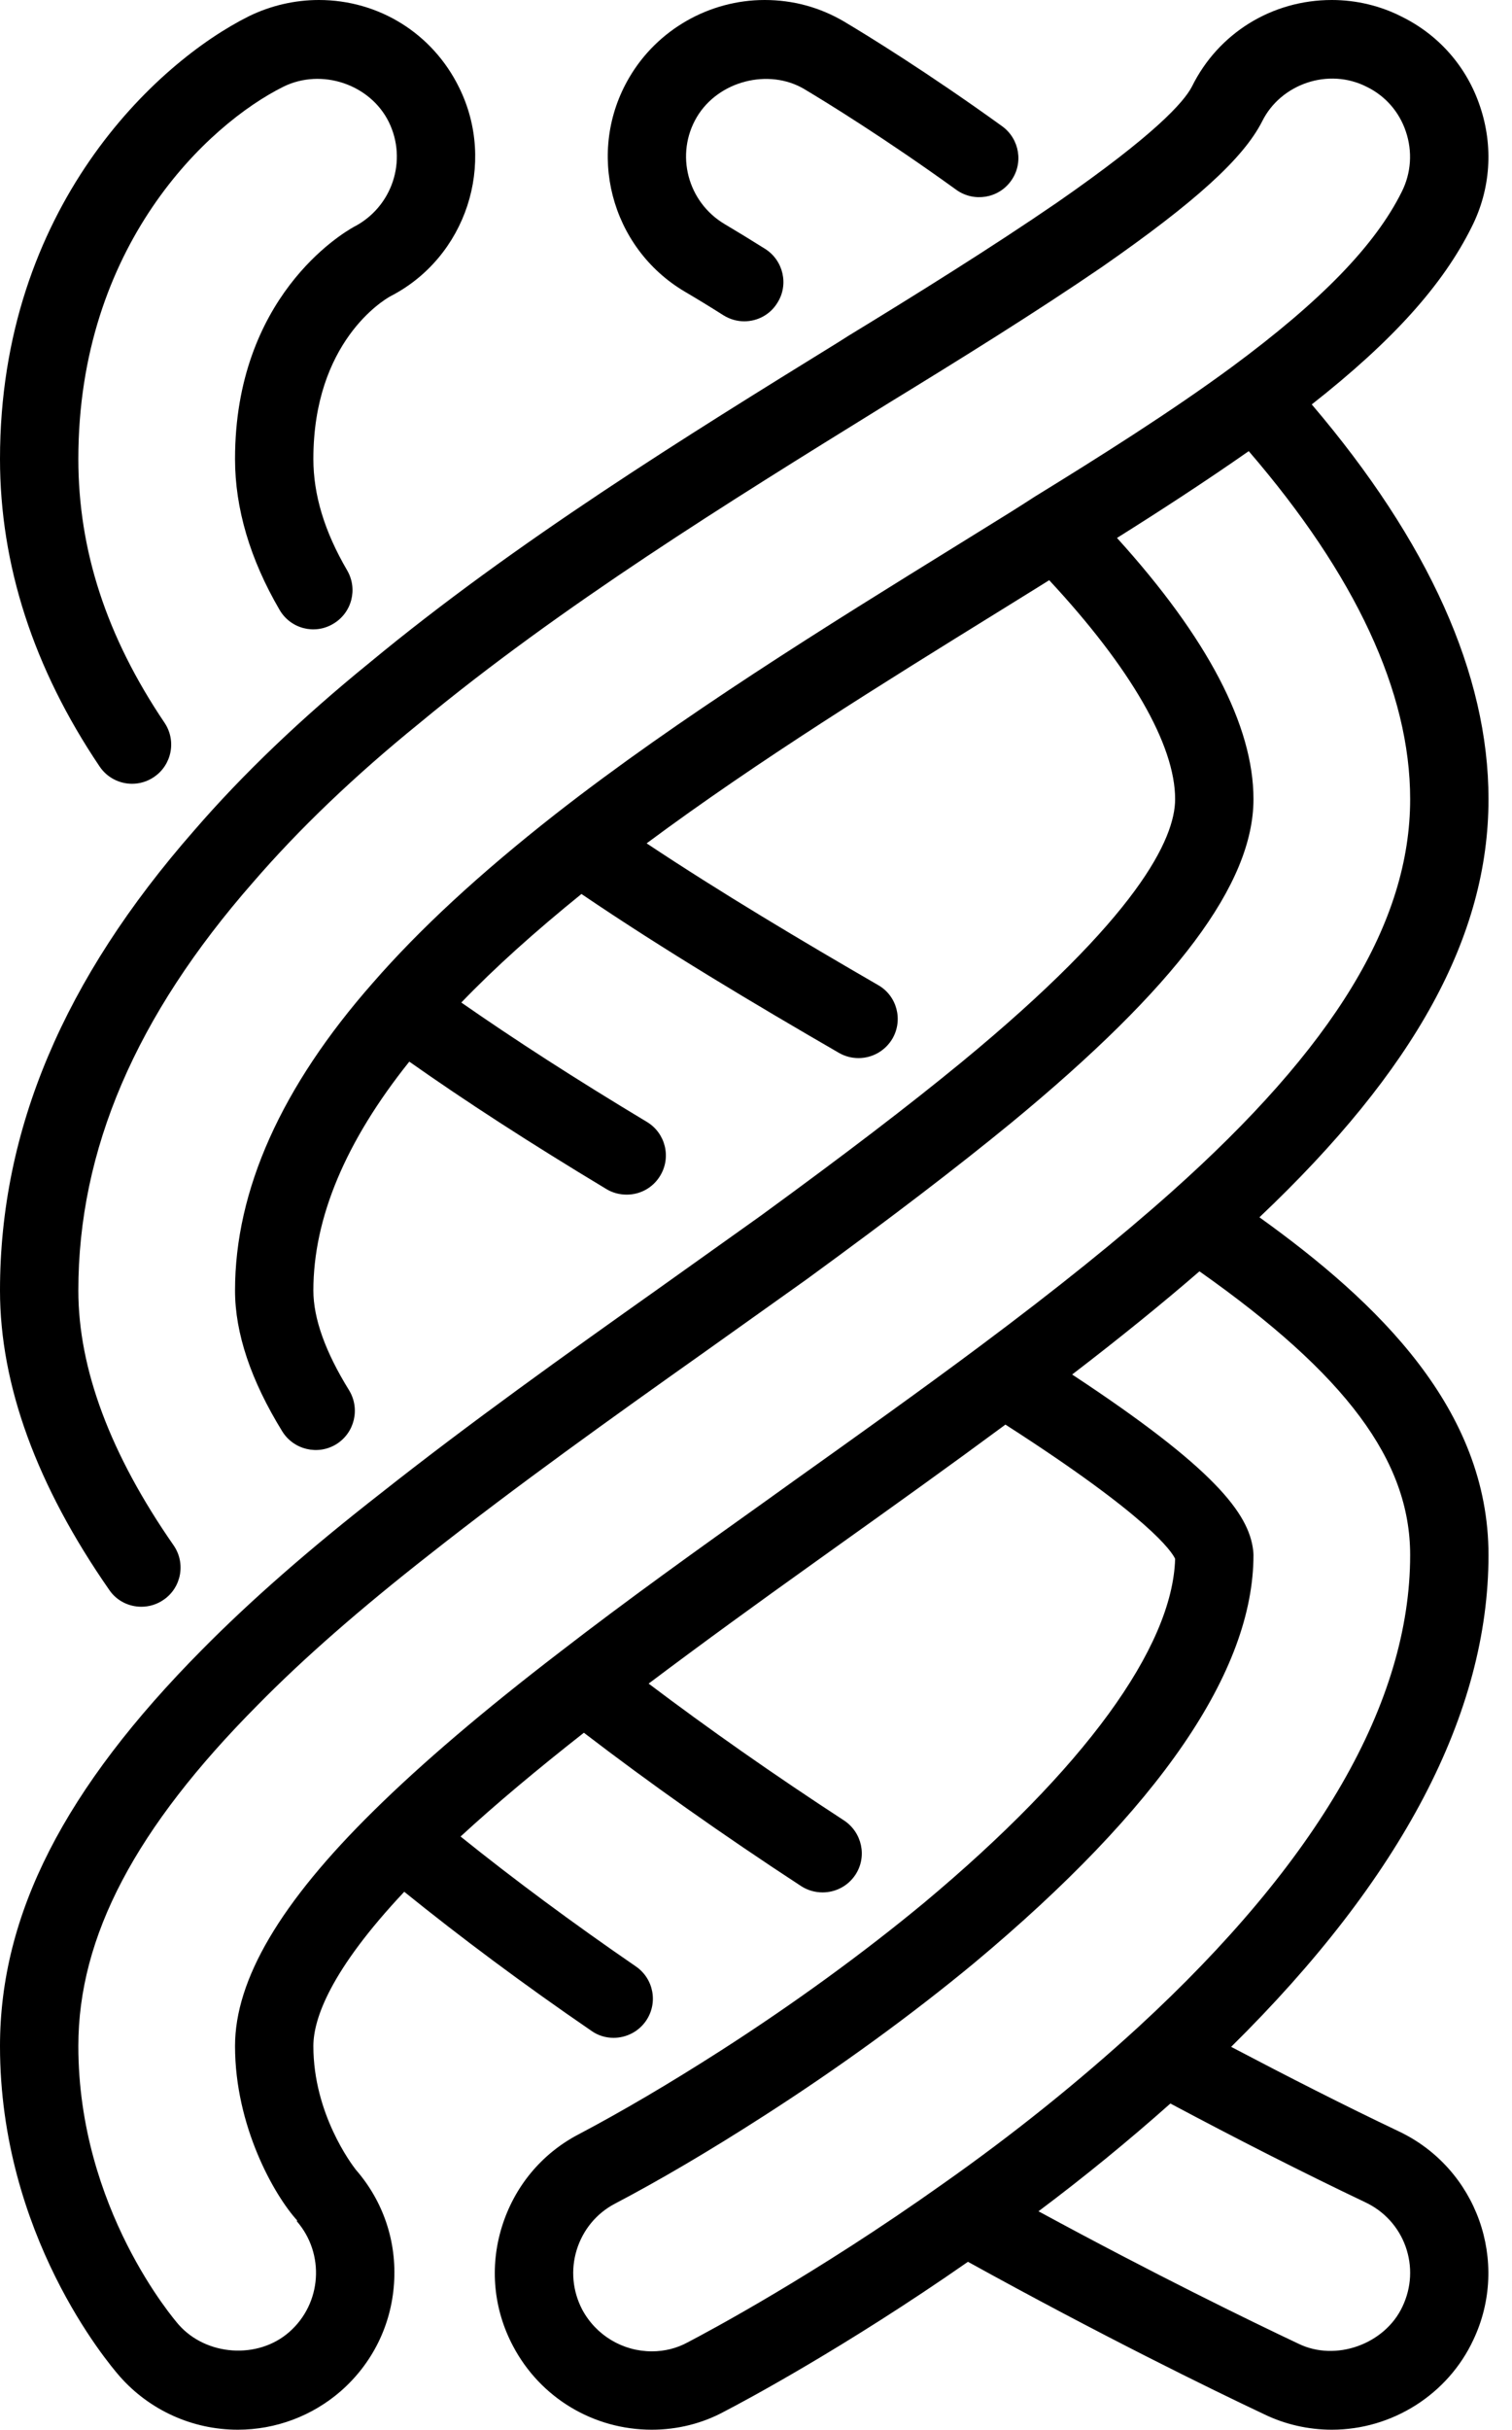 <?xml version="1.0" encoding="UTF-8"?><svg xmlns="http://www.w3.org/2000/svg" xmlns:xlink="http://www.w3.org/1999/xlink" height="62.0" preserveAspectRatio="xMidYMid meet" version="1.0" viewBox="0.0 0.0 38.6 62.0" width="38.6" zoomAndPan="magnify"><g id="change1_1"><path d="M 35.883 57.324 C 36.062 57.828 36.035 58.367 35.805 58.855 C 35.355 59.82 34.098 60.27 33.148 59.805 C 31.891 59.211 29.484 58.039 26.512 56.426 C 27.691 55.543 28.816 54.621 29.879 53.676 C 31.586 54.586 33.262 55.438 34.852 56.195 C 35.336 56.422 35.703 56.824 35.883 57.324 Z M 17.551 59.773 C 17.277 59.922 16.965 60 16.641 60 C 15.895 60 15.215 59.59 14.863 58.934 C 14.617 58.461 14.566 57.922 14.723 57.41 C 14.883 56.898 15.227 56.48 15.695 56.234 C 16.848 55.629 18.121 54.879 19.488 54 C 21.402 52.773 23.262 51.422 24.871 50.09 C 29.602 46.141 32 42.641 32 39.68 C 32 39.641 31.996 39.602 31.992 39.562 C 31.883 38.621 31.008 37.469 27.371 35.074 C 28.598 34.133 29.672 33.262 30.621 32.441 C 34.363 35.078 36 37.27 36 39.68 C 36 43.434 33.664 47.488 29.055 51.73 C 27.531 53.125 25.859 54.469 24.07 55.727 C 20.809 58.043 18.082 59.496 17.551 59.773 Z M 20.27 37.785 L 19.594 38.27 C 17.836 39.523 16.02 40.82 14.293 42.156 C 12.367 43.633 10.77 44.992 9.539 46.207 C 7.156 48.551 6 50.516 6 52.211 C 6 54.246 6.992 56.008 7.59 56.664 L 7.574 56.676 C 8.301 57.512 8.215 58.781 7.383 59.508 C 6.582 60.211 5.266 60.117 4.562 59.32 C 4.457 59.199 2 56.355 2 52.211 C 2 49.414 3.457 46.648 6.582 43.504 C 7.754 42.312 9.188 41.059 10.969 39.664 C 13.188 37.914 15.633 36.168 17.949 34.527 L 20.598 32.641 C 22.809 31.027 24.418 29.797 25.816 28.652 C 30.035 25.176 32 22.551 32 20.391 C 32 18.516 30.824 16.273 28.516 13.727 C 29.625 13.031 30.785 12.277 31.879 11.512 C 34.602 14.672 36 17.66 36 20.391 C 36 23.527 34.059 26.715 29.895 30.426 C 28.574 31.602 26.984 32.883 25.031 34.34 C 23.488 35.492 21.832 36.672 20.27 37.785 Z M 32.152 31.062 C 36.133 27.293 38 23.879 38 20.391 C 38 17.203 36.469 13.82 33.488 10.32 C 35.555 8.695 36.836 7.273 37.574 5.785 C 38.055 4.828 38.129 3.738 37.785 2.719 C 37.449 1.707 36.734 0.895 35.793 0.43 C 35.246 0.148 34.625 0 34 0 C 32.469 0 31.102 0.848 30.43 2.207 C 30.223 2.609 29.465 3.449 26.992 5.164 C 25.336 6.301 23.379 7.52 21.645 8.578 L 21.406 8.73 C 17.539 11.117 13.156 13.828 9.43 16.914 C 7.699 18.32 6.195 19.758 4.957 21.191 C 1.621 24.996 0 28.836 0 32.93 C 0 35.34 0.938 37.91 2.789 40.57 C 2.98 40.852 3.293 41 3.609 41 C 3.805 41 4.008 40.941 4.18 40.82 C 4.633 40.508 4.746 39.883 4.43 39.43 C 2.816 37.109 2 34.926 2 32.93 C 2 29.344 3.461 25.934 6.469 22.504 C 7.633 21.156 9.051 19.797 10.699 18.461 C 14.324 15.457 18.645 12.785 22.484 10.41 L 22.723 10.262 C 24.441 9.211 26.43 7.977 28.133 6.812 C 30.52 5.152 31.738 4.043 32.219 3.102 C 32.691 2.141 33.918 1.715 34.898 2.219 C 35.367 2.449 35.723 2.855 35.891 3.359 C 36.062 3.867 36.027 4.414 35.785 4.895 C 35.105 6.262 33.727 7.68 31.449 9.363 C 29.883 10.516 28.031 11.68 26.406 12.68 C 26.012 12.938 25.602 13.191 25.184 13.449 L 24.434 13.914 C 21.117 15.965 17.359 18.289 14.172 20.781 C 12.23 22.305 10.711 23.711 9.52 25.078 C 7.184 27.73 6 30.371 6 32.93 C 6 34.02 6.406 35.227 7.207 36.527 C 7.5 36.996 8.117 37.141 8.586 36.852 C 9.055 36.559 9.199 35.945 8.91 35.473 C 8.305 34.496 8 33.641 8 32.93 C 8 31.082 8.824 29.121 10.449 27.09 C 11.895 28.109 13.512 29.156 15.484 30.344 C 15.645 30.441 15.824 30.484 16 30.484 C 16.34 30.484 16.668 30.312 16.855 30 C 17.141 29.527 16.988 28.914 16.516 28.629 C 14.664 27.516 13.141 26.531 11.777 25.582 C 12.629 24.695 13.652 23.777 14.844 22.812 C 16.957 24.246 19.238 25.605 21.418 26.867 C 21.574 26.957 21.746 27 21.918 27 C 22.262 27 22.598 26.82 22.785 26.5 C 23.059 26.023 22.898 25.41 22.418 25.137 C 20.461 24.004 18.418 22.789 16.508 21.52 C 19.359 19.402 22.594 17.402 25.484 15.613 L 26.234 15.148 C 26.426 15.031 26.602 14.918 26.785 14.805 C 28.855 17.031 30 19 30 20.391 C 30 21.402 29.055 23.395 24.547 27.105 C 23.18 28.227 21.598 29.434 19.43 31.016 L 16.793 32.895 C 14.457 34.551 11.984 36.316 9.734 38.094 C 7.887 39.535 6.391 40.848 5.16 42.094 C 1.641 45.641 0 48.852 0 52.211 C 0 57.02 2.746 60.285 3.059 60.641 C 3.82 61.504 4.918 62 6.07 62 C 7.039 62 7.973 61.648 8.699 61.016 C 9.504 60.312 9.988 59.336 10.059 58.27 C 10.133 57.199 9.785 56.168 9.082 55.363 C 9.082 55.359 9.074 55.355 9.074 55.352 C 8.98 55.23 8 53.938 8 52.211 C 8 51.516 8.434 50.277 10.32 48.273 C 11.766 49.441 13.363 50.633 15.102 51.824 C 15.273 51.945 15.469 52 15.664 52 C 15.984 52 16.297 51.848 16.492 51.566 C 16.805 51.109 16.688 50.488 16.23 50.176 C 14.609 49.062 13.113 47.953 11.758 46.863 C 12.648 46.043 13.707 45.156 14.906 44.215 C 16.578 45.496 18.434 46.809 20.453 48.129 C 20.621 48.238 20.812 48.289 21 48.289 C 21.324 48.289 21.645 48.133 21.84 47.836 C 22.141 47.375 22.008 46.758 21.547 46.453 C 19.742 45.277 18.074 44.105 16.559 42.961 C 17.945 41.918 19.363 40.891 20.754 39.898 L 21.43 39.414 C 22.816 38.426 24.273 37.383 25.668 36.352 C 29.355 38.719 29.918 39.598 30 39.777 C 29.934 42.043 27.664 45.152 23.594 48.551 C 22.047 49.832 20.254 51.137 18.41 52.32 C 17.094 53.164 15.863 53.887 14.766 54.465 C 13.82 54.961 13.129 55.801 12.812 56.824 C 12.496 57.844 12.598 58.926 13.098 59.867 C 13.793 61.184 15.148 62 16.641 62 C 17.297 62 17.941 61.836 18.492 61.535 C 19 61.273 21.582 59.895 24.711 57.715 C 28.113 59.594 30.898 60.957 32.281 61.609 C 32.805 61.863 33.402 62 34 62 C 35.543 62 36.965 61.098 37.613 59.707 C 38.555 57.719 37.703 55.332 35.711 54.387 C 34.336 53.734 32.895 53 31.43 52.23 C 35.789 47.93 38 43.711 38 39.68 C 38 35.965 35.191 33.242 32.152 31.062" fill="inherit"/><path d="M 3.371 20 C 3.562 20 3.758 19.945 3.93 19.828 C 4.387 19.52 4.508 18.898 4.199 18.441 C 2.719 16.246 2 14.043 2 11.711 C 2 6.27 5.297 3.176 7.238 2.211 C 8.211 1.734 9.449 2.148 9.926 3.113 C 10.406 4.09 10.02 5.285 9.027 5.793 C 8.719 5.965 6 7.586 6 11.711 C 6 12.973 6.383 14.27 7.137 15.562 C 7.414 16.039 8.023 16.203 8.5 15.922 C 8.98 15.645 9.141 15.035 8.863 14.555 C 8.281 13.559 8 12.625 8 11.711 C 8 8.73 9.789 7.656 9.969 7.559 C 11.898 6.566 12.684 4.176 11.719 2.23 C 11.043 0.855 9.672 0 8.141 0 C 7.527 0 6.914 0.141 6.355 0.414 C 3.992 1.59 0 5.289 0 11.711 C 0 14.414 0.855 17.055 2.543 19.559 C 2.734 19.844 3.051 20 3.371 20" fill="inherit"/><path d="M 17.48 7.441 C 17.801 7.629 18.133 7.832 18.465 8.043 C 18.633 8.148 18.816 8.199 19 8.199 C 19.332 8.199 19.656 8.035 19.844 7.73 C 20.141 7.266 20 6.648 19.535 6.352 C 19.18 6.129 18.836 5.918 18.5 5.719 C 17.551 5.156 17.23 3.934 17.789 2.988 C 18.344 2.055 19.629 1.742 20.527 2.27 C 21.082 2.602 22.574 3.516 24.414 4.844 C 24.859 5.164 25.488 5.066 25.809 4.617 C 26.133 4.172 26.031 3.547 25.586 3.223 C 23.68 1.848 22.133 0.898 21.543 0.547 C 20.922 0.184 20.242 0 19.52 0 C 18.109 0 16.785 0.754 16.07 1.969 C 14.949 3.863 15.582 6.316 17.48 7.441" fill="inherit"/></g></svg>